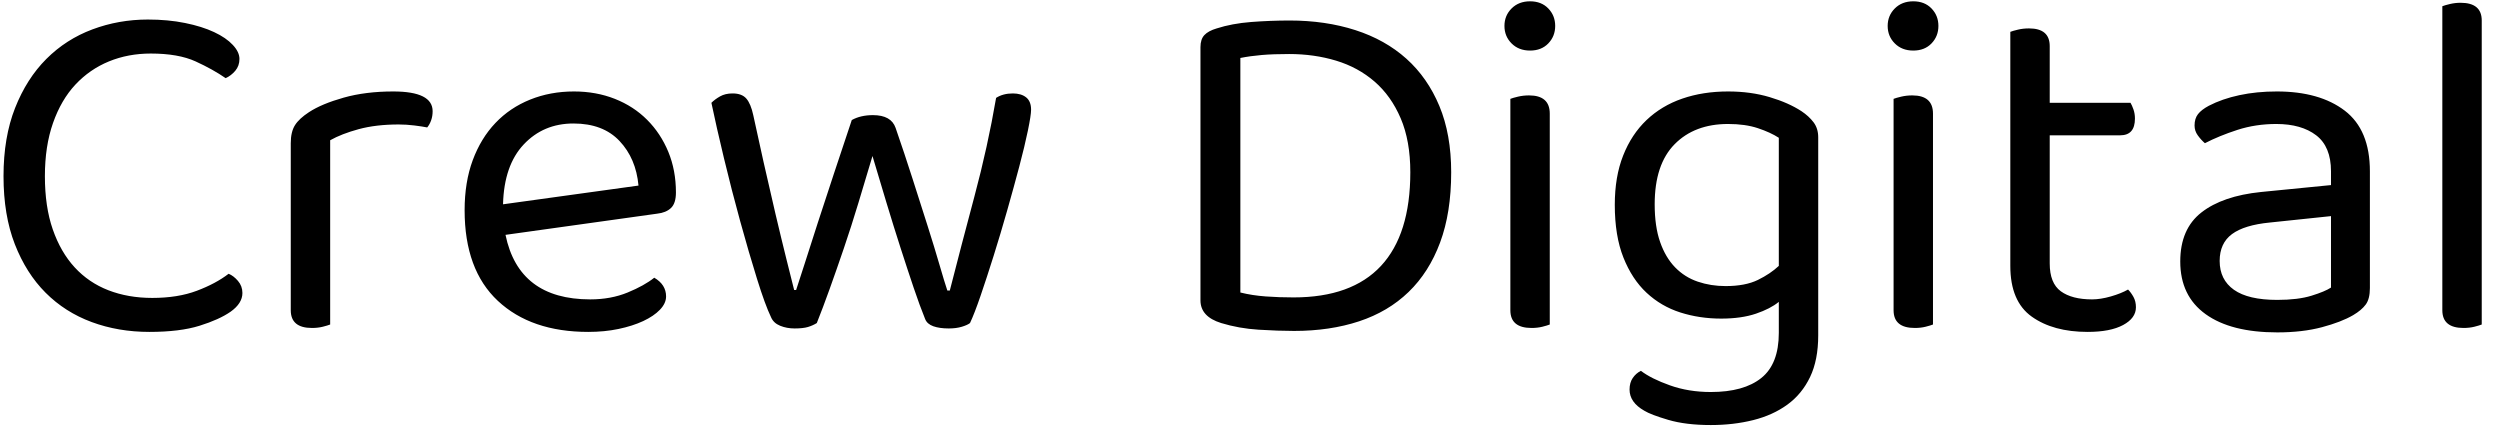 <?xml version="1.0" encoding="UTF-8"?>
<!-- Generated by Pixelmator Pro 3.6.7 -->
<svg width="118" height="21" viewBox="0 0 118 21" xmlns="http://www.w3.org/2000/svg">
    <path id="Crew-Digital" fill="#000000" stroke="none" d="M 117.138 15.317 C 117.061 15.348 116.945 15.383 116.79 15.422 C 116.635 15.461 116.464 15.48 116.278 15.48 C 115.612 15.48 115.278 15.201 115.278 14.643 L 115.278 0.294 C 115.356 0.263 115.476 0.228 115.639 0.189 C 115.801 0.151 115.968 0.131 116.139 0.131 C 116.805 0.131 117.138 0.41 117.138 0.968 L 117.138 15.317 Z M 107.488 14.155 C 108.139 14.155 108.678 14.089 109.104 13.957 C 109.531 13.825 109.837 13.697 110.023 13.573 L 110.023 10.201 L 107.14 10.503 C 106.334 10.581 105.737 10.763 105.349 11.05 C 104.962 11.337 104.768 11.759 104.768 12.317 C 104.768 12.906 104.993 13.36 105.442 13.678 C 105.892 13.996 106.574 14.155 107.488 14.155 Z M 107.465 4.317 C 108.814 4.317 109.883 4.62 110.674 5.224 C 111.464 5.829 111.859 6.782 111.859 8.085 L 111.859 13.596 C 111.859 13.937 111.794 14.197 111.662 14.375 C 111.53 14.554 111.332 14.72 111.069 14.875 C 110.697 15.093 110.205 15.282 109.593 15.445 C 108.98 15.608 108.279 15.689 107.488 15.689 C 106.031 15.689 104.904 15.403 104.106 14.829 C 103.307 14.255 102.908 13.426 102.908 12.341 C 102.908 11.317 103.242 10.546 103.908 10.027 C 104.575 9.507 105.512 9.186 106.721 9.062 L 110.023 8.736 L 110.023 8.085 C 110.023 7.31 109.79 6.744 109.325 6.387 C 108.86 6.031 108.232 5.852 107.442 5.852 C 106.791 5.852 106.179 5.945 105.605 6.131 C 105.032 6.317 104.52 6.527 104.071 6.759 C 103.947 6.651 103.834 6.527 103.734 6.387 C 103.633 6.248 103.583 6.093 103.583 5.922 C 103.583 5.705 103.637 5.527 103.745 5.387 C 103.854 5.248 104.024 5.116 104.257 4.992 C 104.675 4.775 105.156 4.608 105.698 4.492 C 106.241 4.375 106.83 4.317 107.465 4.317 Z M 98.537 15.666 C 97.452 15.666 96.573 15.426 95.899 14.945 C 95.224 14.465 94.887 13.666 94.887 12.55 L 94.887 1.503 C 94.965 1.472 95.085 1.437 95.248 1.399 C 95.41 1.36 95.585 1.341 95.771 1.341 C 96.422 1.341 96.747 1.62 96.747 2.178 L 96.747 4.852 L 100.56 4.852 C 100.607 4.93 100.653 5.034 100.7 5.166 C 100.746 5.298 100.769 5.441 100.769 5.596 C 100.769 6.124 100.537 6.387 100.072 6.387 L 96.747 6.387 L 96.747 12.434 C 96.747 13.054 96.921 13.492 97.27 13.748 C 97.619 14.003 98.111 14.131 98.747 14.131 C 99.01 14.131 99.305 14.085 99.63 13.992 C 99.956 13.899 100.227 13.79 100.444 13.666 C 100.537 13.759 100.622 13.875 100.7 14.015 C 100.777 14.155 100.816 14.317 100.816 14.503 C 100.816 14.844 100.614 15.124 100.211 15.341 C 99.808 15.558 99.25 15.666 98.537 15.666 Z M 91.237 15.317 C 91.159 15.348 91.043 15.383 90.888 15.422 C 90.733 15.461 90.563 15.48 90.377 15.48 C 89.71 15.48 89.377 15.201 89.377 14.643 L 89.377 4.666 C 89.454 4.635 89.575 4.6 89.737 4.562 C 89.9 4.523 90.074 4.503 90.26 4.503 C 90.911 4.503 91.237 4.79 91.237 5.364 Z M 89.098 1.224 C 89.098 0.899 89.21 0.624 89.435 0.399 C 89.66 0.174 89.95 0.062 90.307 0.062 C 90.663 0.062 90.95 0.174 91.167 0.399 C 91.384 0.624 91.493 0.899 91.493 1.224 C 91.493 1.55 91.384 1.825 91.167 2.05 C 90.95 2.275 90.663 2.387 90.307 2.387 C 89.95 2.387 89.66 2.275 89.435 2.05 C 89.21 1.825 89.098 1.55 89.098 1.224 Z M 83.96 14.248 C 83.696 14.465 83.336 14.651 82.879 14.806 C 82.421 14.961 81.875 15.038 81.24 15.038 C 80.558 15.038 79.914 14.941 79.31 14.748 C 78.705 14.554 78.175 14.244 77.717 13.817 C 77.26 13.391 76.896 12.837 76.625 12.155 C 76.353 11.472 76.218 10.643 76.218 9.666 C 76.218 8.782 76.349 8.007 76.613 7.341 C 76.876 6.674 77.245 6.116 77.717 5.666 C 78.19 5.217 78.752 4.879 79.403 4.655 C 80.054 4.43 80.775 4.317 81.565 4.317 C 82.278 4.317 82.933 4.406 83.53 4.585 C 84.126 4.763 84.626 4.984 85.029 5.248 C 85.262 5.403 85.452 5.577 85.599 5.771 C 85.746 5.965 85.82 6.201 85.82 6.48 L 85.82 15.829 C 85.82 16.604 85.692 17.259 85.436 17.794 C 85.18 18.329 84.824 18.763 84.367 19.096 C 83.909 19.43 83.371 19.674 82.751 19.829 C 82.131 19.984 81.464 20.062 80.751 20.062 C 79.961 20.062 79.291 19.98 78.74 19.817 C 78.19 19.655 77.814 19.511 77.613 19.387 C 77.148 19.124 76.915 18.79 76.915 18.387 C 76.915 18.17 76.966 17.988 77.066 17.841 C 77.167 17.693 77.295 17.581 77.45 17.503 C 77.775 17.751 78.233 17.98 78.822 18.189 C 79.411 18.399 80.054 18.503 80.751 18.503 C 81.79 18.503 82.584 18.282 83.134 17.841 C 83.685 17.399 83.96 16.689 83.96 15.713 Z M 81.449 13.503 C 82.069 13.503 82.576 13.406 82.972 13.213 C 83.367 13.019 83.696 12.798 83.96 12.55 L 83.96 6.503 C 83.696 6.333 83.367 6.182 82.972 6.05 C 82.576 5.918 82.108 5.852 81.565 5.852 C 80.511 5.852 79.67 6.17 79.043 6.806 C 78.415 7.441 78.101 8.387 78.101 9.643 C 78.101 10.341 78.186 10.934 78.357 11.422 C 78.527 11.91 78.764 12.31 79.066 12.62 C 79.368 12.93 79.725 13.155 80.135 13.294 C 80.546 13.434 80.984 13.503 81.449 13.503 Z M 73.149 15.317 C 73.071 15.348 72.955 15.383 72.8 15.422 C 72.645 15.461 72.475 15.48 72.289 15.48 C 71.622 15.48 71.289 15.201 71.289 14.643 L 71.289 4.666 C 71.366 4.635 71.486 4.6 71.649 4.562 C 71.812 4.523 71.986 4.503 72.172 4.503 C 72.823 4.503 73.149 4.79 73.149 5.364 Z M 71.01 1.224 C 71.01 0.899 71.122 0.624 71.347 0.399 C 71.572 0.174 71.862 0.062 72.219 0.062 C 72.575 0.062 72.862 0.174 73.079 0.399 C 73.296 0.624 73.405 0.899 73.405 1.224 C 73.405 1.55 73.296 1.825 73.079 2.05 C 72.862 2.275 72.575 2.387 72.219 2.387 C 71.862 2.387 71.572 2.275 71.347 2.05 C 71.122 1.825 71.01 1.55 71.01 1.224 Z M 66.567 8.131 C 66.567 7.139 66.415 6.29 66.113 5.585 C 65.811 4.879 65.4 4.302 64.881 3.852 C 64.362 3.403 63.757 3.073 63.067 2.864 C 62.378 2.655 61.638 2.55 60.847 2.55 C 60.351 2.55 59.921 2.565 59.557 2.596 C 59.193 2.627 58.855 2.674 58.545 2.736 L 58.545 13.806 C 58.917 13.899 59.317 13.961 59.743 13.992 C 60.169 14.023 60.607 14.038 61.056 14.038 C 62.885 14.038 64.261 13.542 65.183 12.55 C 66.105 11.558 66.567 10.085 66.567 8.131 Z M 68.496 8.131 C 68.496 9.403 68.322 10.507 67.973 11.445 C 67.624 12.383 67.128 13.162 66.485 13.782 C 65.842 14.403 65.063 14.864 64.149 15.166 C 63.234 15.468 62.211 15.62 61.08 15.62 C 60.584 15.62 60.026 15.6 59.406 15.562 C 58.786 15.523 58.197 15.418 57.639 15.248 C 56.988 15.046 56.662 14.689 56.662 14.178 L 56.662 2.224 C 56.662 1.976 56.724 1.786 56.848 1.655 C 56.972 1.523 57.166 1.418 57.429 1.341 C 57.91 1.186 58.452 1.085 59.057 1.038 C 59.661 0.992 60.266 0.968 60.87 0.968 C 62.002 0.968 63.036 1.12 63.974 1.422 C 64.912 1.724 65.714 2.174 66.381 2.771 C 67.047 3.368 67.566 4.112 67.938 5.003 C 68.31 5.895 68.496 6.937 68.496 8.131 Z M 41.181 7.364 C 40.964 8.093 40.743 8.829 40.518 9.573 C 40.293 10.317 40.065 11.03 39.832 11.713 C 39.6 12.395 39.375 13.038 39.158 13.643 C 38.941 14.248 38.739 14.782 38.553 15.248 C 38.429 15.325 38.29 15.387 38.135 15.434 C 37.98 15.48 37.771 15.503 37.507 15.503 C 37.259 15.503 37.03 15.461 36.821 15.375 C 36.612 15.29 36.469 15.155 36.391 14.968 C 36.205 14.581 35.984 13.976 35.729 13.155 C 35.473 12.333 35.209 11.43 34.938 10.445 C 34.667 9.461 34.411 8.468 34.171 7.468 C 33.931 6.468 33.733 5.596 33.578 4.852 C 33.686 4.744 33.822 4.643 33.985 4.55 C 34.148 4.457 34.345 4.41 34.578 4.41 C 34.872 4.41 35.089 4.492 35.229 4.655 C 35.368 4.817 35.477 5.077 35.554 5.434 C 35.694 6.085 35.856 6.825 36.042 7.655 C 36.228 8.484 36.414 9.294 36.6 10.085 C 36.786 10.875 36.961 11.596 37.123 12.248 C 37.286 12.899 37.406 13.379 37.484 13.689 L 37.577 13.689 C 37.67 13.41 37.805 12.992 37.984 12.434 C 38.162 11.875 38.367 11.236 38.6 10.515 C 38.832 9.794 39.088 9.015 39.367 8.178 C 39.646 7.341 39.925 6.503 40.204 5.666 C 40.483 5.511 40.816 5.434 41.204 5.434 C 41.777 5.434 42.134 5.635 42.273 6.038 C 42.552 6.844 42.82 7.647 43.075 8.445 C 43.331 9.244 43.568 9.984 43.784 10.666 C 44.001 11.348 44.187 11.957 44.342 12.492 C 44.497 13.027 44.621 13.434 44.714 13.713 L 44.831 13.713 C 45.187 12.317 45.575 10.837 45.993 9.271 C 46.412 7.705 46.753 6.155 47.016 4.62 C 47.233 4.48 47.497 4.41 47.807 4.41 C 48.07 4.41 48.279 4.472 48.434 4.596 C 48.589 4.72 48.667 4.914 48.667 5.178 C 48.667 5.348 48.617 5.678 48.516 6.166 C 48.415 6.655 48.279 7.22 48.109 7.864 C 47.938 8.507 47.749 9.197 47.539 9.934 C 47.33 10.67 47.117 11.383 46.9 12.073 C 46.683 12.763 46.478 13.391 46.284 13.957 C 46.09 14.523 45.923 14.953 45.784 15.248 C 45.706 15.31 45.579 15.368 45.4 15.422 C 45.222 15.476 45.017 15.503 44.784 15.503 C 44.49 15.503 44.246 15.468 44.052 15.399 C 43.858 15.329 43.73 15.217 43.668 15.062 C 43.498 14.643 43.316 14.147 43.122 13.573 C 42.928 12.999 42.723 12.375 42.506 11.701 C 42.289 11.027 42.068 10.317 41.843 9.573 C 41.618 8.829 41.398 8.093 41.181 7.364 Z M 23.86 11.085 C 24.278 13.116 25.611 14.131 27.859 14.131 C 28.509 14.131 29.098 14.023 29.625 13.806 C 30.152 13.589 30.571 13.356 30.881 13.108 C 31.253 13.325 31.439 13.62 31.439 13.992 C 31.439 14.209 31.342 14.418 31.148 14.62 C 30.955 14.821 30.691 14.999 30.358 15.155 C 30.025 15.31 29.637 15.434 29.195 15.527 C 28.754 15.62 28.277 15.666 27.766 15.666 C 25.968 15.666 24.545 15.178 23.499 14.201 C 22.453 13.224 21.93 11.798 21.93 9.922 C 21.93 9.038 22.058 8.251 22.313 7.562 C 22.569 6.872 22.926 6.286 23.383 5.806 C 23.84 5.325 24.387 4.957 25.022 4.701 C 25.658 4.445 26.347 4.317 27.091 4.317 C 27.789 4.317 28.432 4.434 29.021 4.666 C 29.61 4.899 30.118 5.228 30.544 5.655 C 30.97 6.081 31.303 6.585 31.544 7.166 C 31.784 7.748 31.904 8.387 31.904 9.085 C 31.904 9.426 31.826 9.67 31.671 9.817 C 31.516 9.965 31.299 10.054 31.02 10.085 Z M 27.068 5.829 C 26.123 5.829 25.34 6.158 24.72 6.817 C 24.1 7.476 23.774 8.418 23.743 9.643 L 30.137 8.759 C 30.059 7.906 29.761 7.205 29.242 6.655 C 28.723 6.104 27.998 5.829 27.068 5.829 Z M 15.584 15.317 C 15.506 15.348 15.39 15.383 15.235 15.422 C 15.08 15.461 14.91 15.48 14.724 15.48 C 14.057 15.48 13.724 15.201 13.724 14.643 L 13.724 6.759 C 13.724 6.403 13.79 6.12 13.922 5.91 C 14.053 5.701 14.274 5.496 14.584 5.294 C 14.987 5.03 15.534 4.802 16.223 4.608 C 16.913 4.414 17.692 4.317 18.56 4.317 C 19.8 4.317 20.42 4.627 20.42 5.248 C 20.42 5.403 20.397 5.546 20.35 5.678 C 20.304 5.81 20.242 5.922 20.164 6.015 C 20.009 5.984 19.808 5.953 19.56 5.922 C 19.312 5.891 19.064 5.875 18.816 5.875 C 18.103 5.875 17.475 5.949 16.932 6.096 C 16.39 6.244 15.941 6.418 15.584 6.62 Z M 11.302 2.782 C 11.302 3 11.236 3.186 11.105 3.341 C 10.973 3.496 10.822 3.612 10.651 3.689 C 10.248 3.41 9.775 3.147 9.233 2.899 C 8.69 2.651 7.985 2.527 7.117 2.527 C 6.404 2.527 5.746 2.651 5.141 2.899 C 4.537 3.147 4.01 3.511 3.56 3.992 C 3.111 4.472 2.758 5.077 2.502 5.806 C 2.246 6.534 2.119 7.372 2.119 8.317 C 2.119 9.279 2.243 10.116 2.491 10.829 C 2.739 11.542 3.083 12.139 3.525 12.62 C 3.967 13.1 4.498 13.461 5.118 13.701 C 5.738 13.941 6.428 14.062 7.187 14.062 C 7.993 14.062 8.694 13.949 9.291 13.724 C 9.888 13.499 10.388 13.232 10.791 12.922 C 10.946 12.984 11.093 13.096 11.232 13.259 C 11.372 13.422 11.442 13.612 11.442 13.829 C 11.442 14.155 11.256 14.449 10.884 14.713 C 10.527 14.961 10.039 15.182 9.419 15.375 C 8.799 15.569 8.008 15.666 7.048 15.666 C 6.071 15.666 5.164 15.511 4.327 15.201 C 3.49 14.891 2.766 14.43 2.153 13.817 C 1.541 13.205 1.057 12.441 0.7 11.527 C 0.344 10.612 0.166 9.542 0.166 8.317 C 0.166 7.093 0.348 6.019 0.712 5.096 C 1.076 4.174 1.568 3.403 2.188 2.782 C 2.808 2.162 3.533 1.697 4.362 1.387 C 5.191 1.077 6.063 0.922 6.978 0.922 C 7.613 0.922 8.198 0.976 8.733 1.085 C 9.268 1.193 9.725 1.337 10.105 1.515 C 10.485 1.693 10.779 1.895 10.988 2.12 C 11.198 2.344 11.302 2.565 11.302 2.782 Z"/>
</svg>
